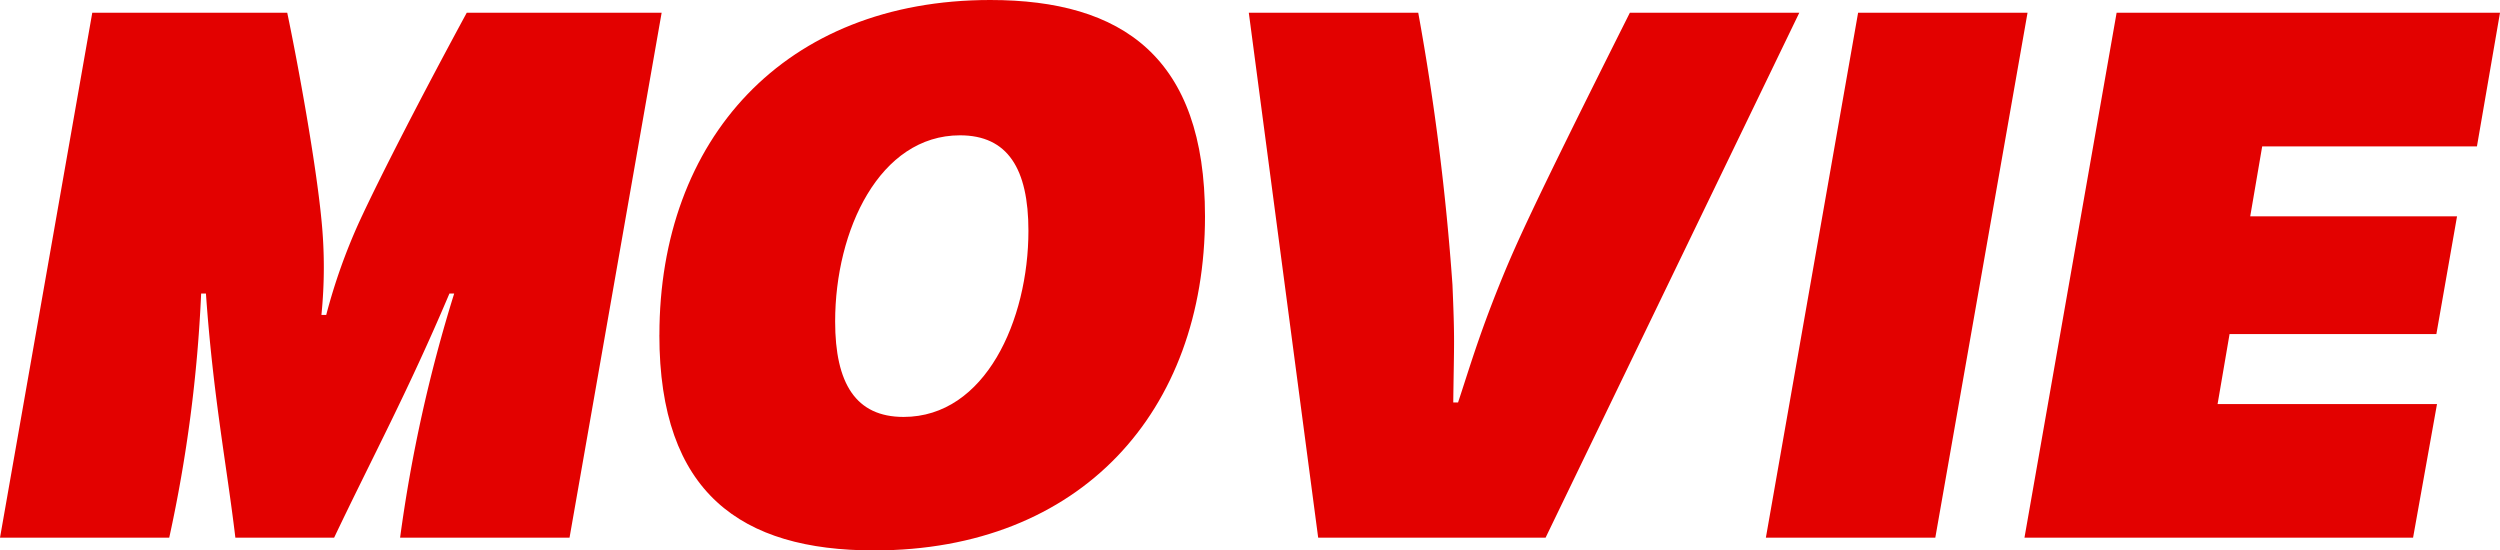 <svg xmlns="http://www.w3.org/2000/svg" xmlns:xlink="http://www.w3.org/1999/xlink" width="62.666" height="13.797" viewBox="0 0 62.666 13.797"><defs><clipPath id="a"><rect width="62.666" height="13.797" transform="translate(0 0)" fill="#e30100"/></clipPath></defs><g transform="translate(0 0)" clip-path="url(#a)"><path d="M2.313.834H7.2c.279,1.336.718,3.749.857,5.184a11.927,11.927,0,0,1,0,2.392h.12a14.458,14.458,0,0,1,.837-2.353C9.55,4.9,10.587,2.887,11.7.834h4.885L14.276,13.993H10.029a37.256,37.256,0,0,1,1.356-6.121h-.119c-1.057,2.492-1.914,4.068-2.891,6.121H5.9c-.219-1.834-.558-3.549-.738-6.121h-.12a35.941,35.941,0,0,1-.8,6.121H0Z" transform="translate(0 -0.515)" fill="#e30100"/><path d="M43.224,8.394c0-4.9,3.13-8.394,8.294-8.394C54.828,0,56.9,1.436,56.9,5.423c0,4.885-3.11,8.374-8.294,8.374-3.33,0-5.383-1.436-5.383-5.4m6.121,2.054c2.053,0,3.13-2.432,3.13-4.666,0-1.555-.519-2.393-1.715-2.393-2.014,0-3.13,2.373-3.13,4.666,0,1.555.519,2.393,1.715,2.393" transform="translate(-26.695 0)" fill="#e30100"/><path d="M81.861.834h4.247a62.592,62.592,0,0,1,.858,6.819c.06,1.436.04,1.376.02,2.951h.12c.279-.838.5-1.615,1.037-2.951.379-.937.758-1.814,3.27-6.819h4.247L89.3,13.993H83.6Z" transform="translate(-50.558 -0.515)" fill="#e30100"/><path d="M118.065.834h4.247L120,13.993h-4.247Z" transform="translate(-71.489 -0.515)" fill="#e30100"/><path d="M135.01.834h9.61l-.578,3.35h-5.383l-.3,1.754h5.184l-.518,2.951h-5.184l-.3,1.754h5.5l-.6,3.35H132.7Z" transform="translate(-81.954 -0.515)" fill="#e30100"/></g></svg>